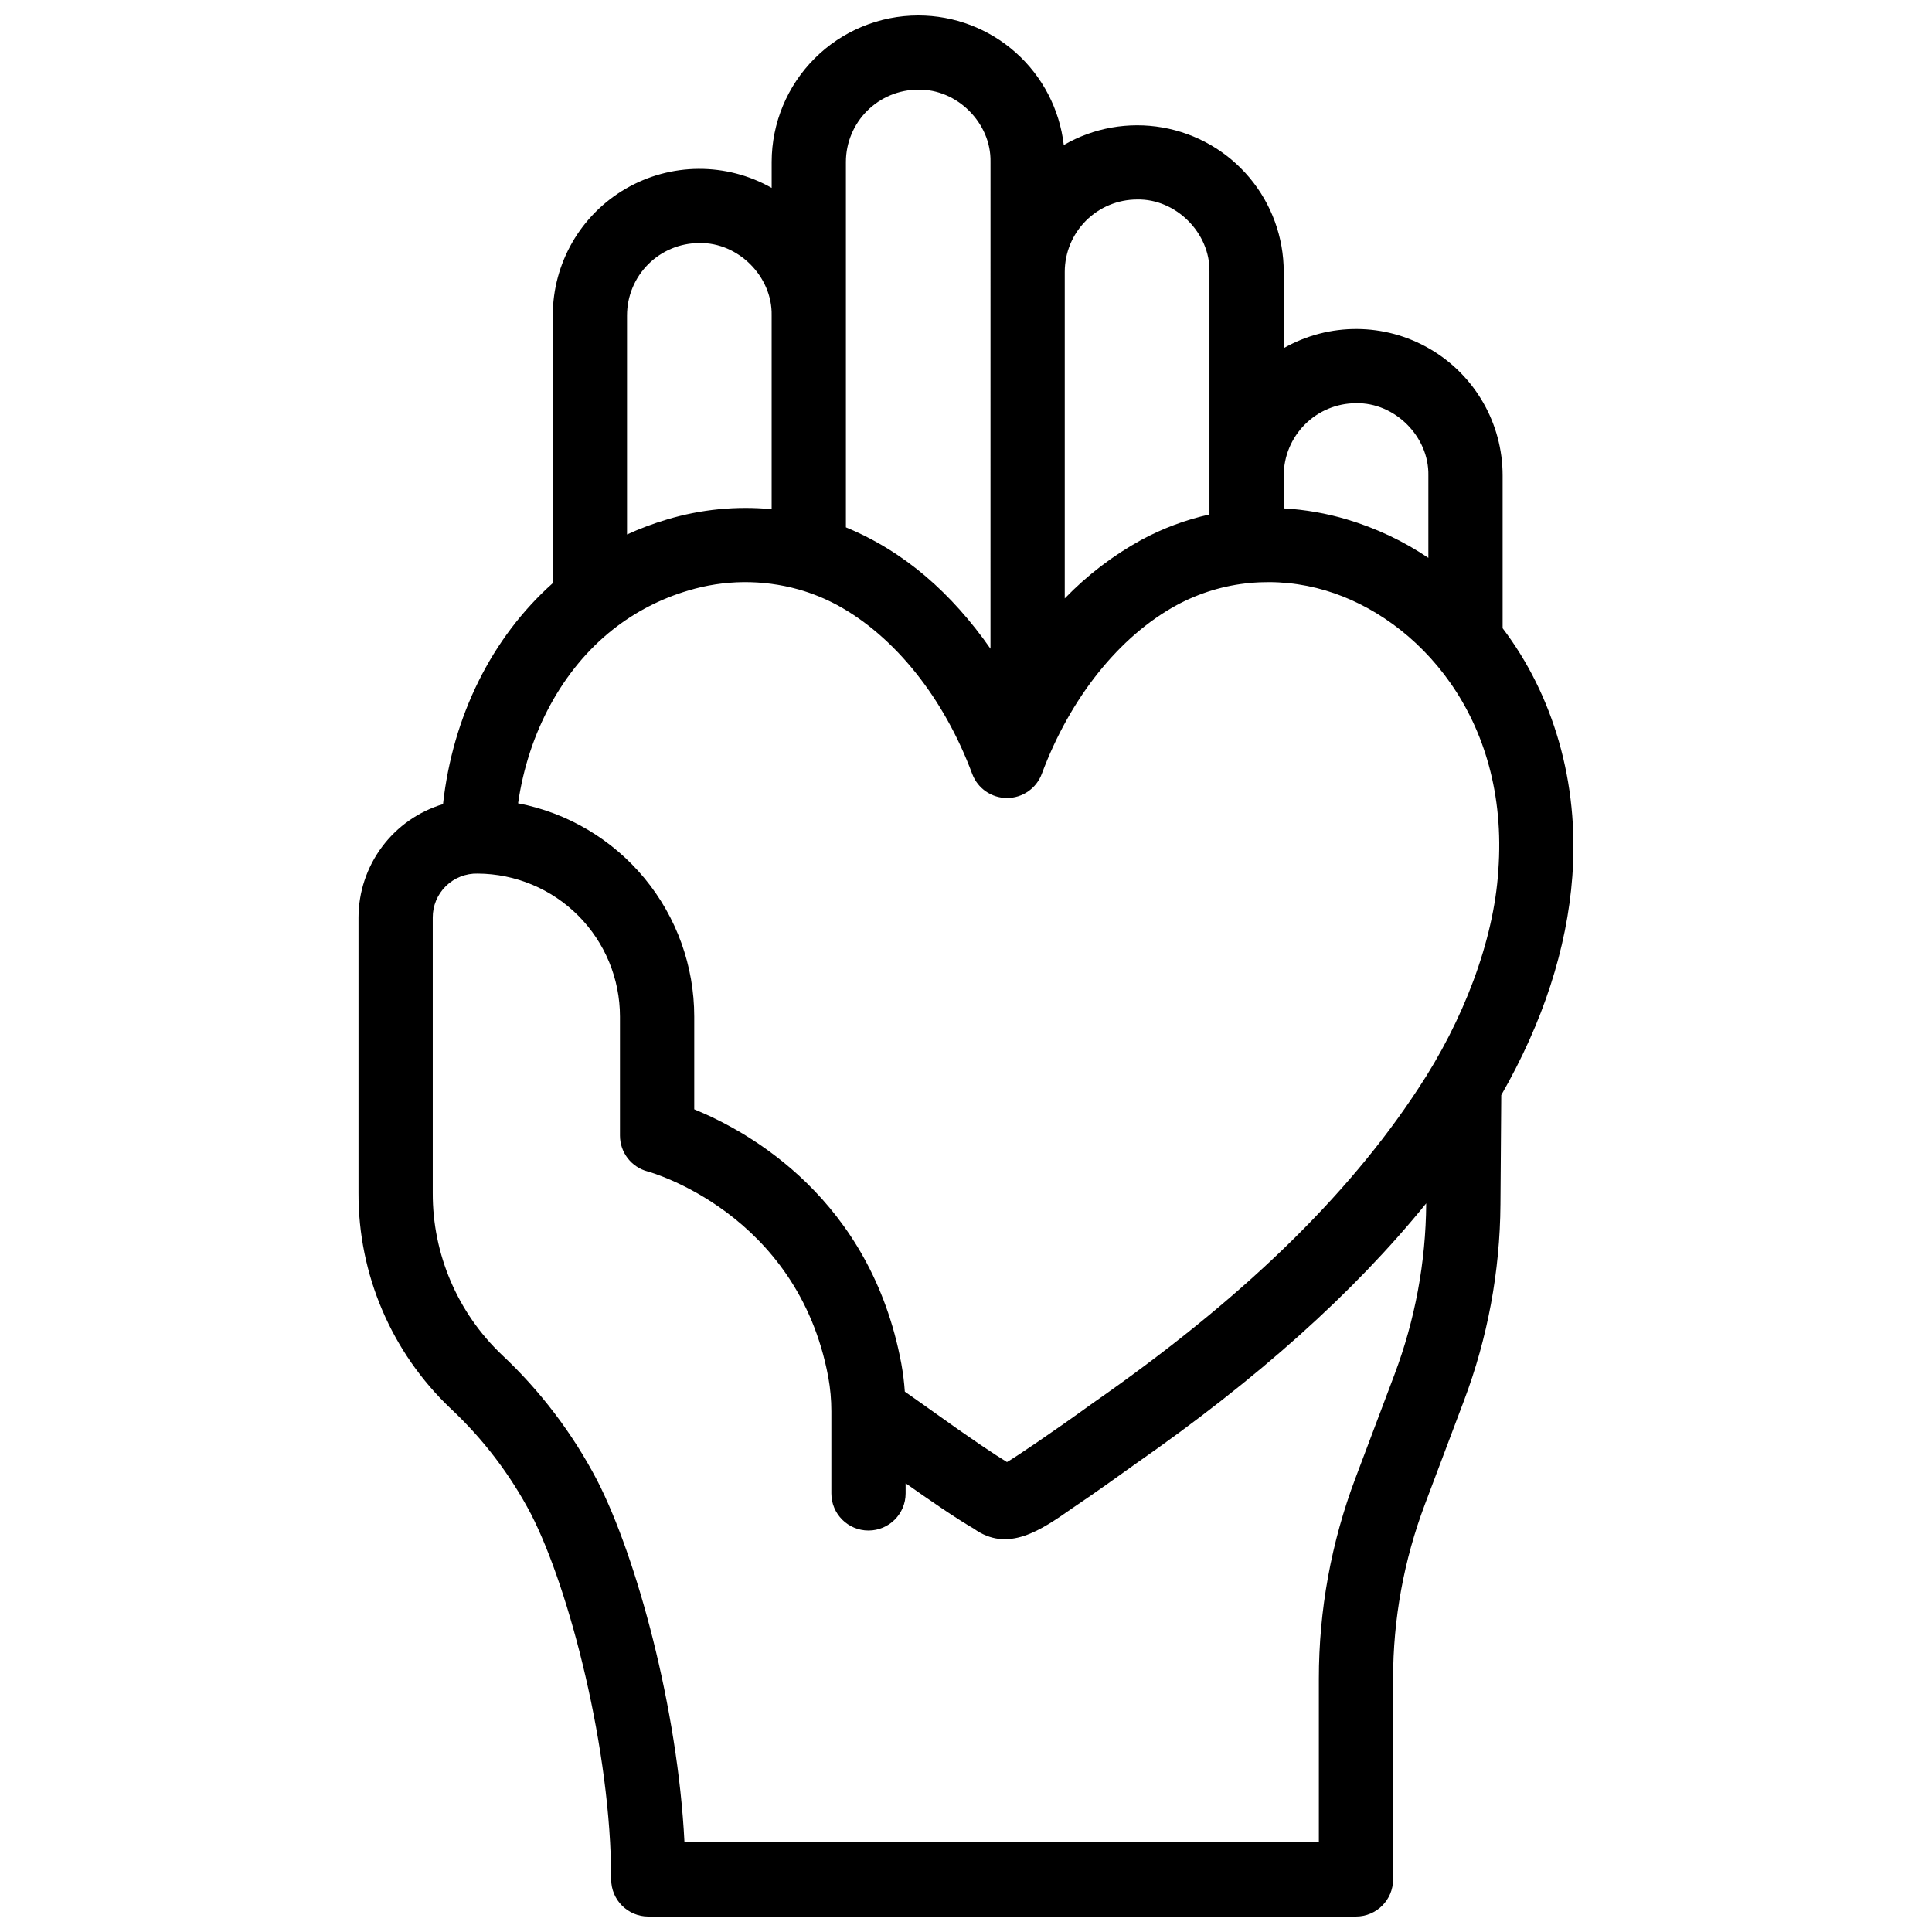 <?xml version="1.0" encoding="UTF-8"?>
<!-- Uploaded to: ICON Repo, www.svgrepo.com, Generator: ICON Repo Mixer Tools -->
<svg width="800px" height="800px" version="1.1" viewBox="144 144 512 512" xmlns="http://www.w3.org/2000/svg">
 <defs>
  <clipPath id="a">
   <path d="m239 148.09h322v503.81h-322z"/>
  </clipPath>
 </defs>
 <g clip-path="url(#a)">
  <path d="m542.21 310.48v-40.465c0-13.824-7.348-26.605-19.297-33.559-11.949-6.953-26.691-7.023-38.711-0.191v-20.246c0-9.133-3.223-17.977-9.098-24.969s-14.031-11.691-23.027-13.266c-8.996-1.578-18.262 0.07-26.164 4.648-1.098-9.461-5.637-18.184-12.746-24.516-7.113-6.332-16.309-9.828-25.828-9.82-10.293 0.008-20.164 4.098-27.445 11.375-7.281 7.273-11.379 17.141-11.395 27.434v6.887c-12.023-6.809-26.762-6.723-38.703 0.234-11.945 6.953-19.293 19.727-19.305 33.547v70.965c-16.203 14.453-26.508 35.262-29.086 58.562v0.004c-6.469 1.941-12.141 5.918-16.176 11.336-4.035 5.418-6.215 11.992-6.223 18.75v72.965c-0.07 21.586 8.758 42.246 24.41 57.113 8.625 8.07 15.832 17.531 21.316 27.992 10.215 19.93 21.234 62.609 21.234 96.812h0.004c0.004 5.434 4.406 9.832 9.84 9.832h187.54-0.004c5.434 0 9.836-4.398 9.84-9.832v-53.164c-0.008-15.809 2.856-31.488 8.441-46.277l10.32-27.379c6.293-16.656 9.57-34.297 9.688-52.102l0.215-28.941c11.066-19.309 17.41-38.805 18.836-57.992 1.855-24.934-5.141-48.164-18.48-65.738zm-38.848-59.625c10.316-0.215 19.387 8.875 19.168 19.164v21.824-0.004c-6.621-4.461-13.883-7.891-21.535-10.172-5.465-1.633-11.098-2.621-16.793-2.945v-8.707c0.008-5.078 2.027-9.949 5.621-13.539 3.59-3.594 8.457-5.613 13.539-5.621zm-58.004-53.988c10.293-0.219 19.375 8.891 19.16 19.152v64.32c-6.301 1.402-12.375 3.668-18.051 6.734-7.504 4.125-14.344 9.355-20.297 15.512v-86.566c0.012-5.082 2.035-9.953 5.633-13.547 3.598-3.59 8.473-5.606 13.555-5.606zm-77.184-9.961c0.008-5.078 2.027-9.945 5.621-13.535 3.59-3.586 8.461-5.606 13.539-5.609 10.305-0.211 19.371 8.836 19.16 19.145l-0.004 129.01c-10.281-14.699-22.742-25.734-38.316-32.168zm-38.848 21.504c10.316-0.219 19.379 8.879 19.168 19.164v51.363c-9.344-0.895-18.77 0.035-27.758 2.734-3.613 1.074-7.144 2.398-10.57 3.969v-58.066c0.008-5.082 2.027-9.953 5.617-13.547 3.594-3.594 8.465-5.613 13.547-5.617zm-22.891 102.41c5.926-4.676 12.695-8.176 19.938-10.312 9.531-2.887 19.691-2.988 29.281-0.297 3.543 1.004 6.965 2.387 10.207 4.133 15.242 8.281 28.281 24.582 35.781 44.73 1.434 3.852 5.109 6.406 9.223 6.406 4.109 0 7.789-2.555 9.223-6.406 7.5-20.145 20.539-36.449 35.762-44.719 6.012-3.246 12.621-5.242 19.426-5.867 6.766-0.625 13.59 0.062 20.098 2.019 24.129 7.184 48.719 33.484 45.691 74.25-1.199 18.652-9.316 39.816-21.27 57.82-18.836 28.766-47.055 56.023-86.266 83.32-10.57 7.652-20.629 14.426-22.668 15.562-2.93-1.77-8.926-5.707-21.035-14.398-2.418-1.738-3.519-2.473-6.039-4.269-0.168-2.461-0.473-4.914-0.914-7.344l-0.023-0.133c-8.129-43.492-40.188-61.336-54.867-67.336v-24.582c-0.004-13.375-4.664-26.336-13.184-36.648s-20.367-17.336-33.5-19.863c2.684-18.684 11.727-35.48 25.137-46.066zm207.1 197.5-10.32 27.383c-6.422 17.004-9.711 35.031-9.703 53.207v43.332h-168.12c-1.781-35.461-12.629-75.418-23.137-95.93h-0.004c-6.484-12.418-15.012-23.66-25.227-33.246-11.762-11.168-18.395-26.691-18.34-42.91v-72.965c-0.023-3.144 1.234-6.16 3.477-8.363 2.246-2.199 5.285-3.398 8.43-3.32 10.016 0.055 19.605 4.07 26.672 11.168 7.062 7.102 11.031 16.711 11.035 26.727v31.535c0 4.469 3.019 8.379 7.344 9.512 0.395 0.102 39.664 10.867 47.844 54.414 0.008 0.047 0.016 0.098 0.027 0.141 0.535 2.965 0.805 5.977 0.805 8.992v21.77-0.004c0 5.438 4.402 9.84 9.84 9.84 5.434 0 9.84-4.402 9.84-9.84v-2.688c2.926 2.066 6.371 4.473 9.684 6.699 3.488 2.344 6.223 4.082 8.359 5.312 9.055 6.555 17.898 0.363 26.008-5.312 6.859-4.617 12.594-8.773 16.719-11.723 32.508-22.633 57.957-45.41 77.191-69.148v0.109h-0.004c-0.102 15.484-2.953 30.824-8.422 45.309z"/>
 </g>
</svg>